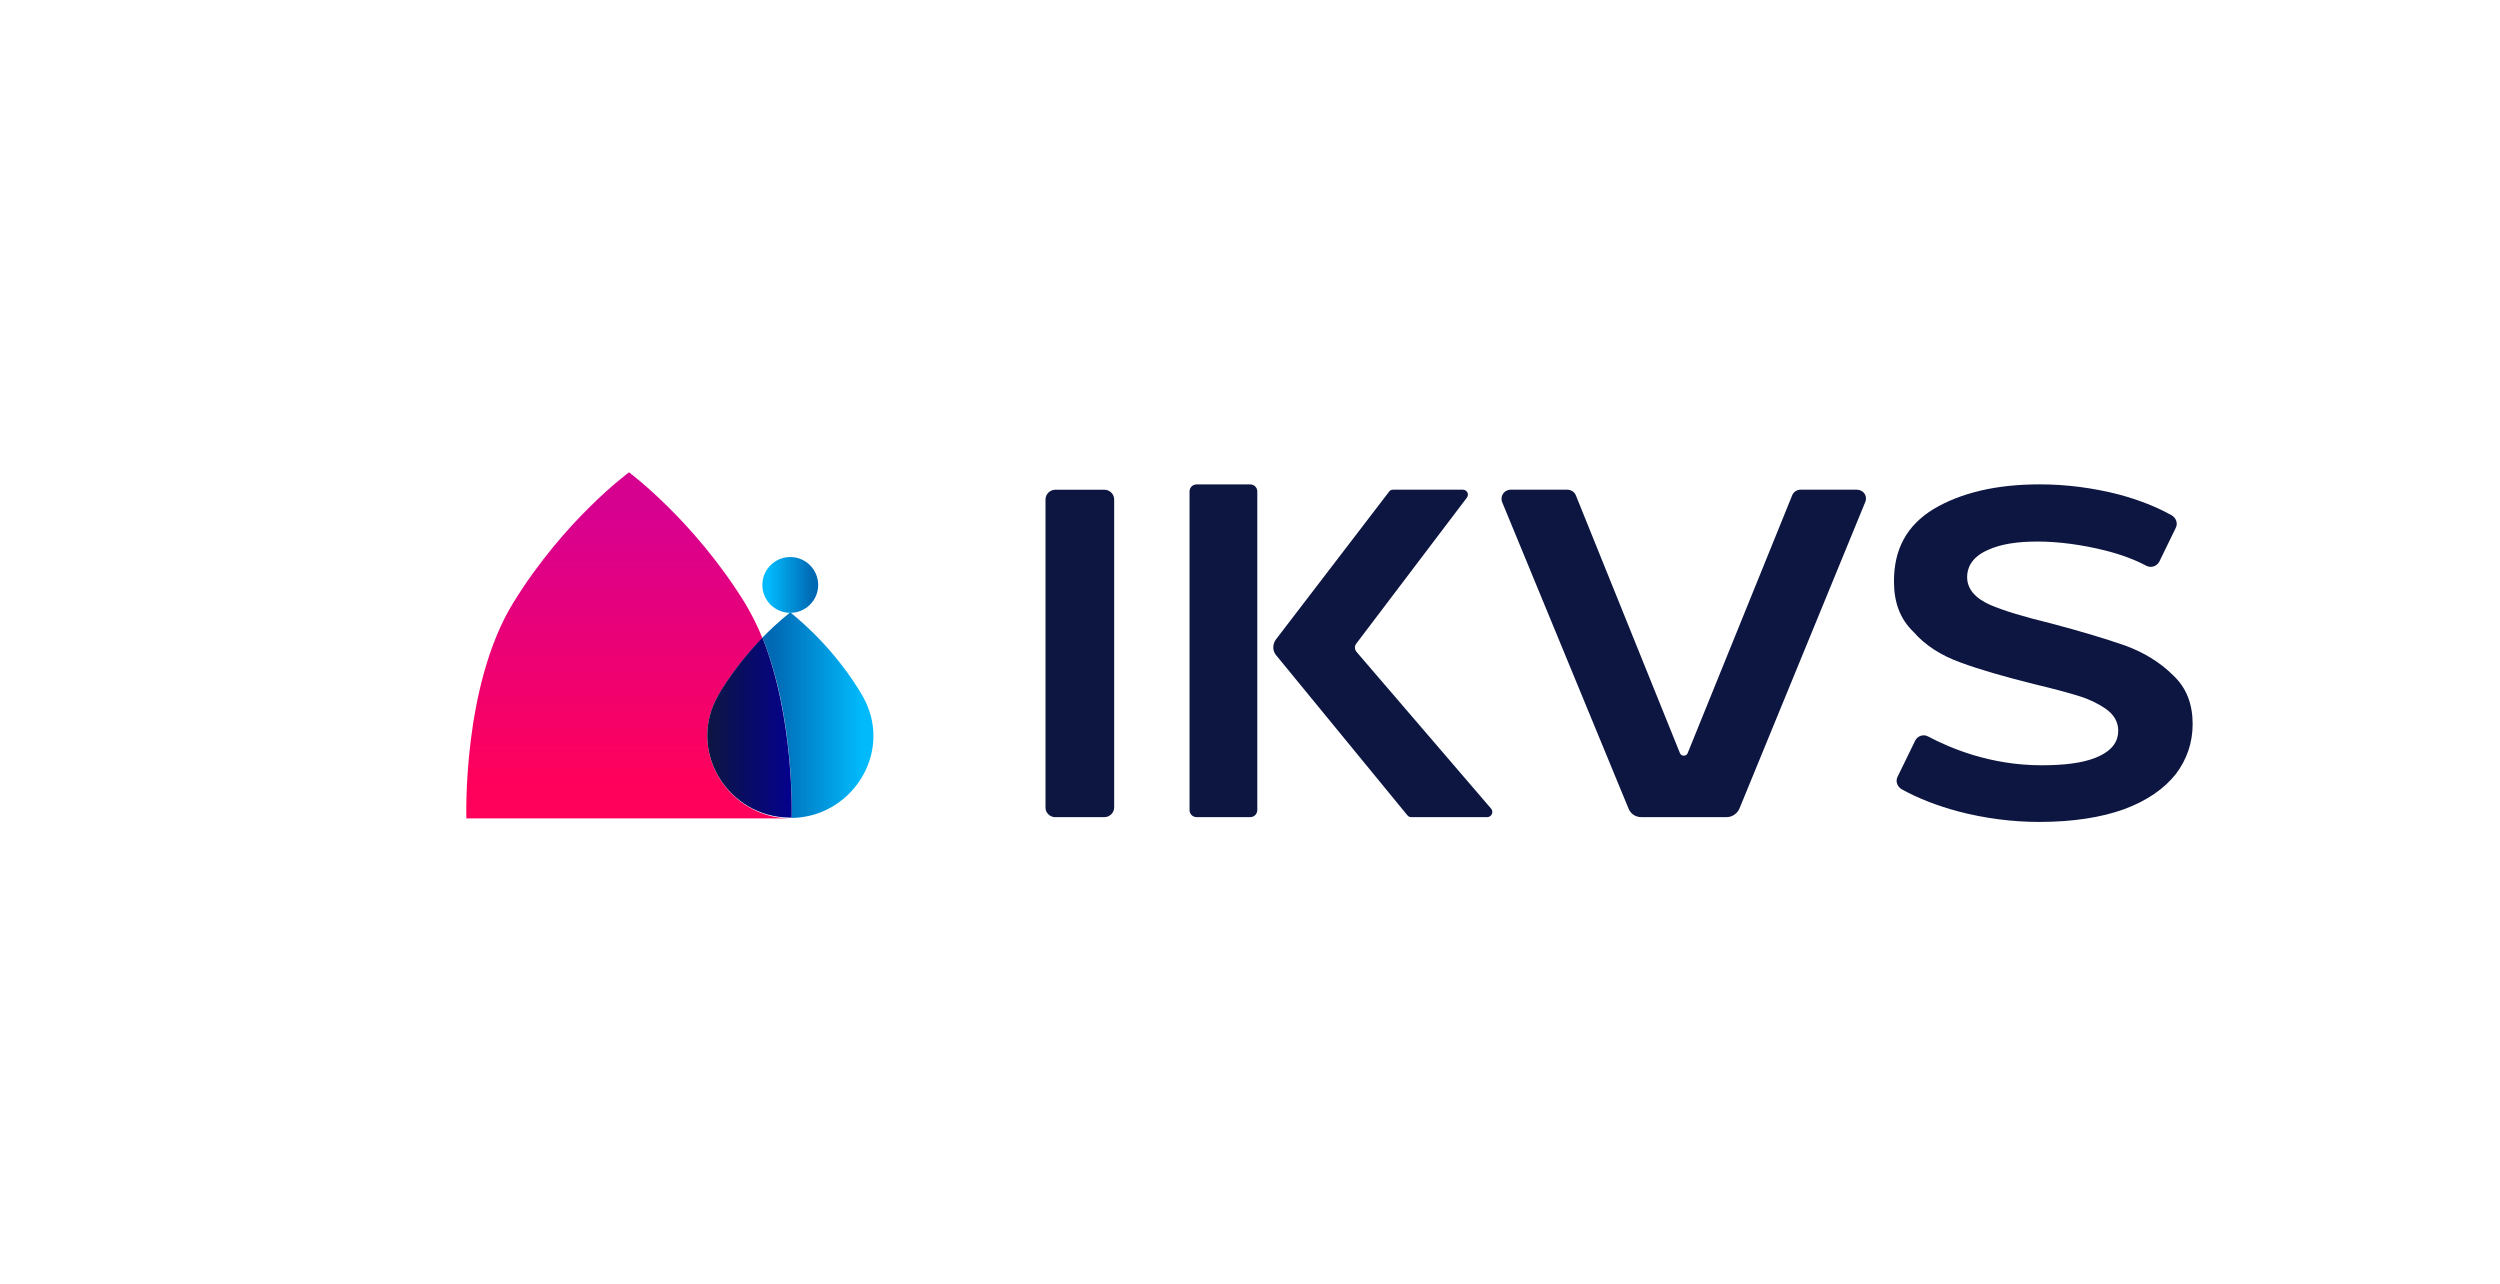 <?xml version="1.0" encoding="UTF-8" standalone="no"?><svg xmlns="http://www.w3.org/2000/svg" xmlns:xlink="http://www.w3.org/1999/xlink" data-name="Ebene 1" height="243" id="Ebene_1" viewBox="0 0 473 243" width="473">
  <defs>
    <style>
      .cls-1 {
        fill: url(#Unbenannter_Verlauf_2-2);
      }

      .cls-1, .cls-2, .cls-3, .cls-4, .cls-5 {
        stroke-width: 0px;
      }

      .cls-2 {
        fill: url(#Unbenannter_Verlauf_4);
      }

      .cls-3 {
        fill: url(#Unbenannter_Verlauf_3);
      }

      .cls-4 {
        fill: url(#Unbenannter_Verlauf_2);
      }

      .cls-5 {
        fill: #0d1641;
      }
    </style>
    <linearGradient data-name="Unbenannter Verlauf 2" gradientTransform="translate(-488.28 224.08) scale(1 -1)" gradientUnits="userSpaceOnUse" id="Unbenannter_Verlauf_2" x1="632.5" x2="653.5" y1="88.76" y2="88.76">
      <stop offset=".1" stop-color="#0069b4"/>
      <stop offset=".9" stop-color="#01bafc"/>
    </linearGradient>
    <linearGradient data-name="Unbenannter Verlauf 2" gradientTransform="translate(-889.95 224.08) rotate(-180)" id="Unbenannter_Verlauf_2-2" x1="-1044.72" x2="-1034.24" xlink:href="#Unbenannter_Verlauf_2" y1="113.4" y2="113.4"/>
    <linearGradient data-name="Unbenannter Verlauf 3" gradientTransform="translate(-488.28 224.08) scale(1 -1)" gradientUnits="userSpaceOnUse" id="Unbenannter_Verlauf_3" x1="607.03" x2="607.03" y1="69.23" y2="134.7">
      <stop offset=".1" stop-color="#ff015b"/>
      <stop offset=".89" stop-color="#d70190"/>
    </linearGradient>
    <linearGradient data-name="Unbenannter Verlauf 4" gradientTransform="translate(-488.28 224.08) scale(1 -1)" gradientUnits="userSpaceOnUse" id="Unbenannter_Verlauf_4" x1="622.09" x2="638.04" y1="86.41" y2="86.41">
      <stop offset="0" stop-color="#0d1641"/>
      <stop offset="1" stop-color="#04018d"/>
    </linearGradient>
  </defs>
  <g id="g52">
    <g id="g16">
      <path class="cls-5" d="M199.65,154.6h9.31c1.01,0,1.84-.84,1.84-1.84v-58.26c0-1.01-.84-1.84-1.84-1.84h-9.31c-1.01,0-1.84.84-1.84,1.84v58.35c0,.92.84,1.76,1.84,1.76Z" id="path4"/>
      <g id="g10">
        <path class="cls-5" d="M226.4,154.6h10.14c.75,0,1.34-.59,1.34-1.34v-60.27c0-.75-.59-1.34-1.34-1.34h-10.14c-.75,0-1.34.59-1.34,1.34v60.27c0,.75.59,1.34,1.34,1.34Z" id="path6"/>
        <path class="cls-5" d="M266.3,154.26c.17.25.42.34.75.34h14.33c.84,0,1.26-1.01.75-1.59l-25.48-29.68c-.34-.42-.42-1.01-.08-1.51l20.96-27.66c.5-.67,0-1.51-.75-1.51h-13.25c-.34,0-.59.17-.75.42l-21.38,27.92c-.67.92-.67,2.18.08,3.02l24.81,30.26Z" id="path8"/>
      </g>
      <path class="cls-5" d="M308.13,153.01c.42,1.01,1.34,1.59,2.43,1.59h16.1c1.09,0,2.01-.67,2.43-1.59l23.81-58.01c.5-1.17-.34-2.35-1.59-2.35h-10.65c-.67,0-1.34.42-1.59,1.09l-19.78,48.79c-.25.59-1.17.59-1.43,0l-19.7-48.79c-.25-.67-.92-1.09-1.68-1.09h-10.65c-1.26,0-2.1,1.26-1.59,2.43l23.89,57.93Z" id="path12"/>
      <path class="cls-5" d="M370.92,125.34c3.6,1.34,8.3,2.68,14,4.11,3.86.92,6.62,1.68,8.47,2.26,1.93.59,3.6,1.43,4.95,2.35,1.59,1.09,2.43,2.51,2.43,4.19s-.75,3.69-4.28,5.11c-2.51,1.01-5.95,1.43-10.23,1.43-9.72,0-17.35-3.27-21.46-5.45-.92-.5-2.01-.08-2.43.75l-3.35,6.87c-.42.84-.08,1.84.75,2.35,3.02,1.68,6.62,3.1,10.65,4.19,5.11,1.34,10.31,2.01,15.42,2.01,6.29,0,11.74-.84,16.1-2.43,4.28-1.59,7.54-3.86,9.72-6.62,2.1-2.77,3.19-5.95,3.19-9.47,0-3.77-1.17-6.87-3.69-9.22-2.51-2.51-5.62-4.36-9.05-5.62-3.6-1.26-8.3-2.68-14-4.19-5.2-1.26-9.05-2.43-11.57-3.52-2.85-1.26-4.36-3.02-4.36-5.28,0-1.51.67-3.69,3.94-5.11,2.35-1.09,5.45-1.59,9.39-1.59s8.38.59,12.74,1.68c3.02.75,5.7,1.76,7.88,2.93.92.42,1.93.08,2.43-.84l3.1-6.37c.42-.84.08-1.84-.75-2.35-2.85-1.59-6.2-2.93-9.98-3.94-4.86-1.26-9.98-1.93-15.01-1.93-8.22,0-14.92,1.59-20.12,4.69-5.03,3.1-7.46,7.54-7.46,13.66,0,4.02,1.17,7.13,3.69,9.56,2.26,2.6,5.37,4.53,8.89,5.78h0Z" id="path14"/>
    </g>
    <g id="g50">
      <g id="g25">
        <path class="cls-4" d="M163.69,132.63c-.34-.75-.75-1.43-1.17-2.1-5.78-9.31-12.99-14.59-12.99-14.67,0,0-2.26,1.68-5.28,4.78,6.2,15.26,5.53,34.12,5.53,34.12h-.5.25c11.4,0,19.2-11.9,14.17-22.13Z" id="path23"/>
      </g>
      <g id="g34">
        <circle class="cls-1" cx="149.52" cy="110.67" id="circle32" r="5.28"/>
      </g>
      <path class="cls-3" d="M135.36,132.63c.34-.75.75-1.43,1.17-2.1,2.51-4.11,5.37-7.38,7.71-9.81-.92-2.35-2.1-4.61-3.35-6.71-9.72-15.68-21.8-24.56-21.88-24.65-.08.08-12.16,8.89-21.88,24.65-9.72,15.76-8.89,40.83-8.89,40.83h61.03c-11.23-.25-18.86-12.07-13.92-22.22Z" id="path41"/>
      <path class="cls-2" d="M144.24,120.65c-2.35,2.43-5.2,5.78-7.71,9.81-.42.67-.84,1.43-1.17,2.1-4.95,10.14,2.6,21.96,13.92,22.13h.5c0,.08.59-18.69-5.53-34.04h0Z" id="path48"/>
    </g>
  </g>
</svg>